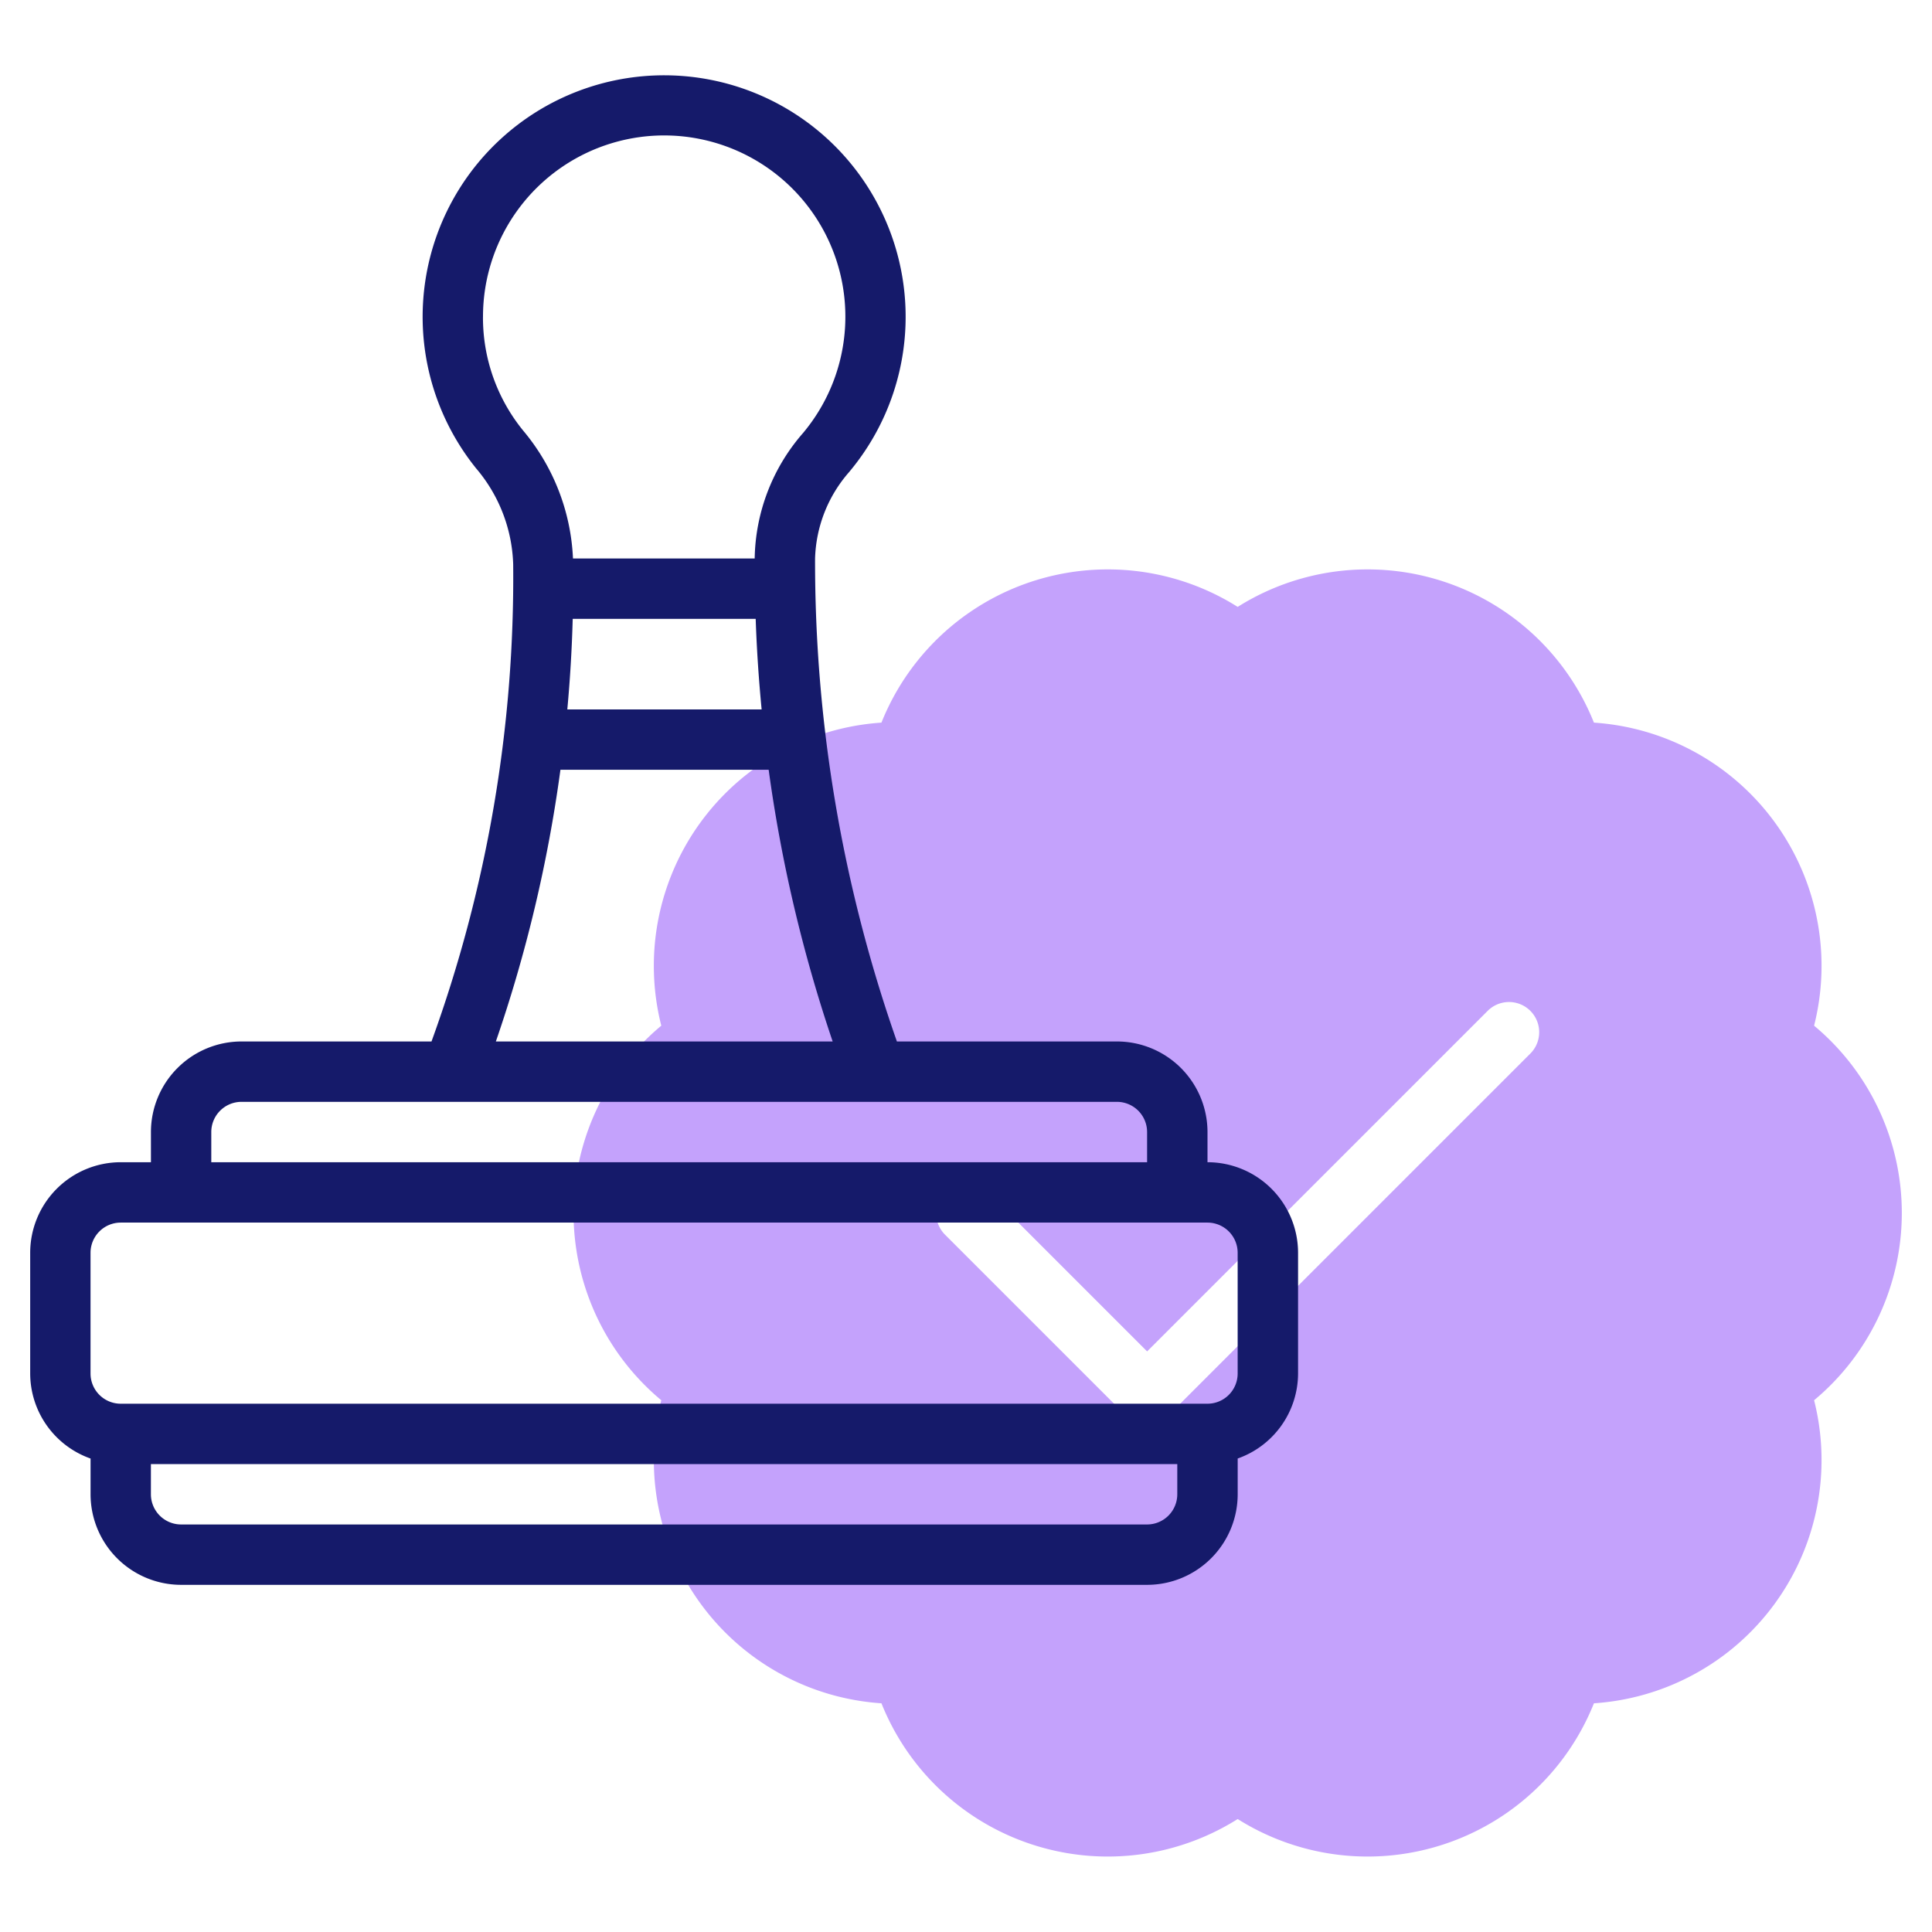 <svg id="line" height="512" viewBox="0 0 64 64" width="512" xmlns="http://www.w3.org/2000/svg"><path d="m63 40.181a8.073 8.073 0 0 0 -2.906-6.204 8.075 8.075 0 0 0 -7.293-10.039 8.076 8.076 0 0 0 -11.801-3.834 8.076 8.076 0 0 0 -11.801 3.834 8.075 8.075 0 0 0 -7.293 10.039 8.075 8.075 0 0 0 0 12.408 8.075 8.075 0 0 0 7.293 10.039 8.075 8.075 0 0 0 11.801 3.834 8.075 8.075 0 0 0 11.801-3.834 8.075 8.075 0 0 0 7.293-10.039 8.073 8.073 0 0 0 2.906-6.204zm-12.293-5.293-12 12a1 1 0 0 1 -1.414 0l-6-6a1 1 0 0 1 1.414-1.414l5.293 5.293 11.293-11.293a1 1 0 0 1 1.414 1.414z" fill="#c4a2fc"/><path d="m40 38.5v-1a3.003 3.003 0 0 0 -3-3h-7.289a48.037 48.037 0 0 1 -2.711-15.993 4.538 4.538 0 0 1 1.136-2.878v-.001a8 8 0 1 0 -12.36-.108 5.136 5.136 0 0 1 1.224 3.175 45.024 45.024 0 0 1 -2.706 15.805h-6.294a3.003 3.003 0 0 0 -3 3v1h-1a3.003 3.003 0 0 0 -3 3v4a2.995 2.995 0 0 0 2 2.816v1.184a3.003 3.003 0 0 0 3 3h32a3.003 3.003 0 0 0 3-3v-1.185a2.995 2.995 0 0 0 2-2.815v-4a3.003 3.003 0 0 0 -3-3zm-24-28a6.002 6.002 0 1 1 10.602 3.844 6.466 6.466 0 0 0 -1.602 4.156h-6.019a7.074 7.074 0 0 0 -1.652-4.238 5.922 5.922 0 0 1 -1.33-3.762zm2.972 10h6.061c.034 1.004.101 2.004.197 3h-6.437q.138-1.494.179-3zm-.408 5h6.899a48.484 48.484 0 0 0 2.12 9h-11.157a46.805 46.805 0 0 0 2.139-9zm-11.565 12a1.001 1.001 0 0 1 1-1h29a1.001 1.001 0 0 1 1 1v1h-31zm32 12a1.001 1.001 0 0 1 -1 1h-32a1.001 1.001 0 0 1 -1-1v-1h34zm2-4a1.001 1.001 0 0 1 -1 1h-36a1.001 1.001 0 0 1 -1-1v-4a1.001 1.001 0 0 1 1-1h36a1.001 1.001 0 0 1 1 1z" fill="#151a6a"/></svg>